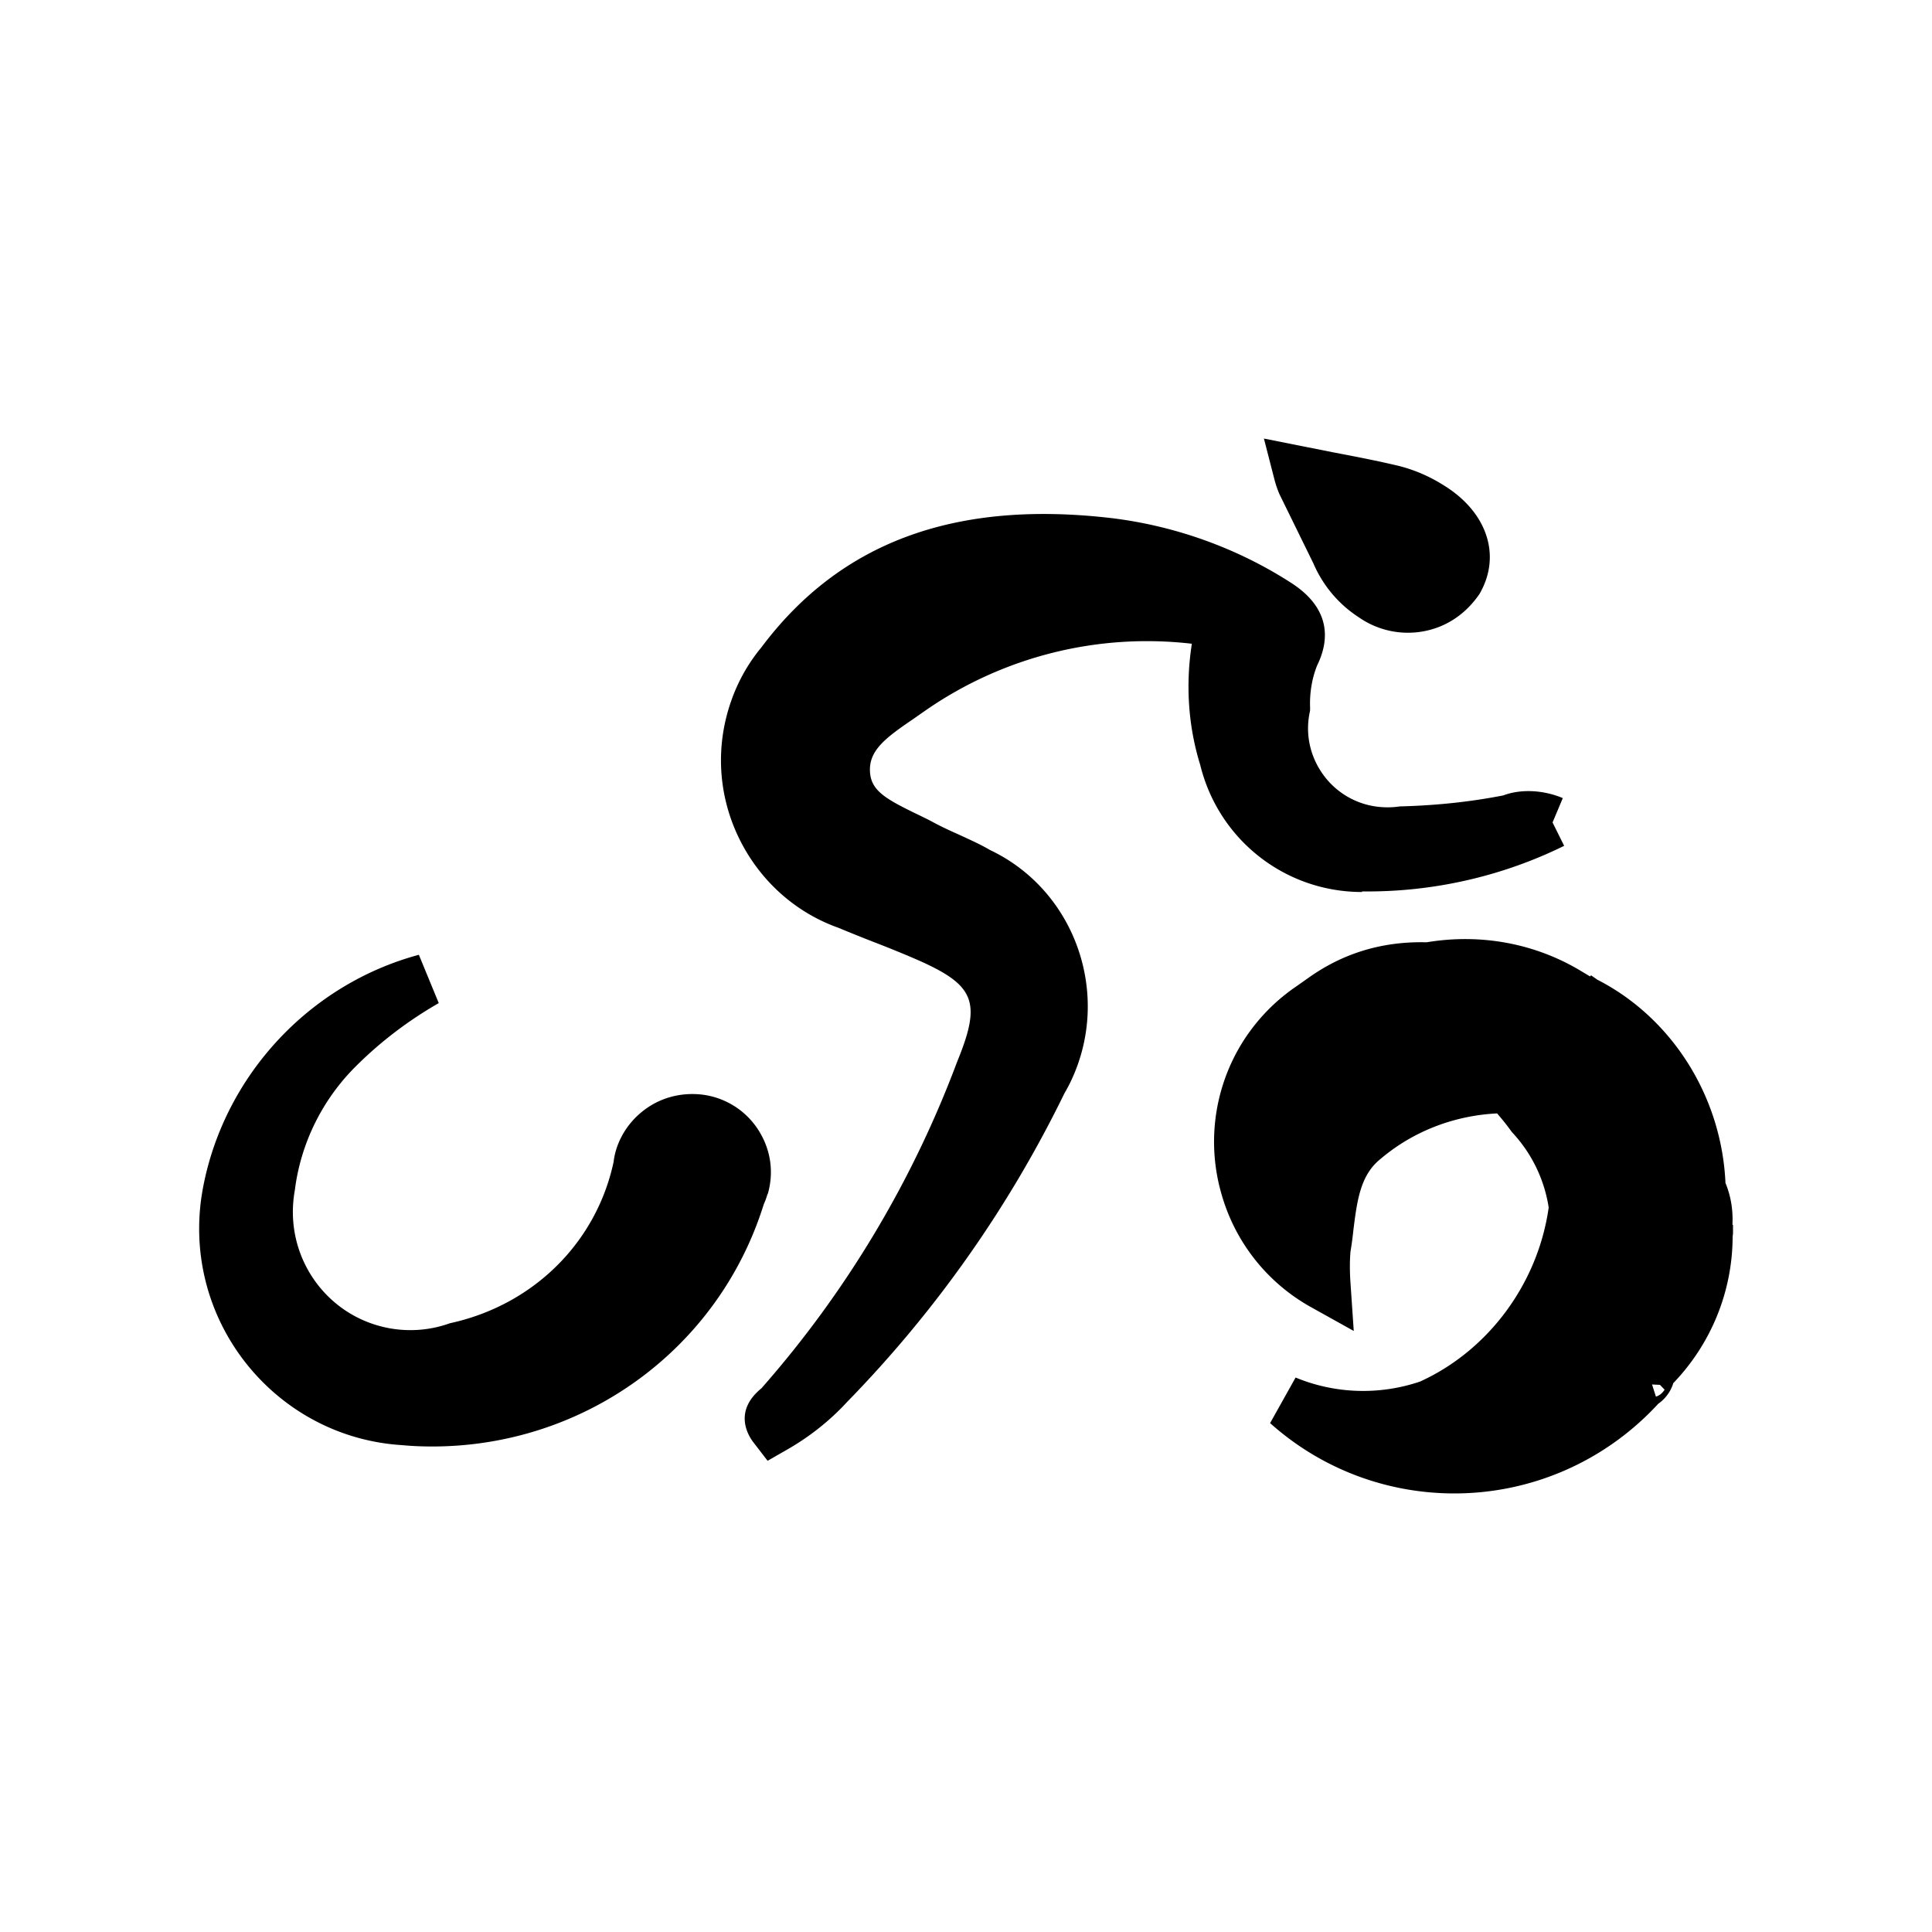 <svg data-name="-01-nomdupicto" xmlns="http://www.w3.org/2000/svg" viewBox="0 0 100 100"><path d="M70.49 46.14h.04c3.61.04 7.2-.77 10.43-2.36l-.6-1.21.53-1.26c-1.04-.44-2.21-.47-3.08-.14-1.69.33-3.44.52-5.36.57-.46.07-.93.06-1.39-.02A4.07 4.07 0 0168.42 40c-.62-.91-.85-2-.64-3.08l.03-.15v-.15c-.03-.79.11-1.55.37-2.19.58-1.18.81-2.89-1.38-4.28-2.8-1.8-6.03-2.95-9.33-3.34-8.1-.93-14.01 1.28-18.07 6.71-.68.82-1.2 1.75-1.55 2.75-.82 2.32-.69 4.83.37 7.05s2.92 3.9 5.17 4.7c.58.24 1.17.48 1.76.71.73.28 1.45.57 2.17.88 3.15 1.36 3.51 2.2 2.22 5.35a54.425 54.425 0 01-10.13 16.9c-1.46 1.19-.69 2.44-.41 2.8l.73.95 1.03-.59c1.17-.67 2.22-1.51 3.1-2.47A61.327 61.327 0 0055.09 56.6c.12-.21.24-.43.34-.64 2.13-4.49.22-9.87-4.18-11.96-.53-.31-1.1-.56-1.66-.82-.43-.19-.86-.39-1.27-.61-.31-.17-.65-.33-.98-.49-1.56-.76-2.26-1.19-2.31-2.14-.06-1.1.81-1.75 2.22-2.71l.63-.44a20.11 20.11 0 0113.81-3.47c-.33 2.11-.19 4.26.43 6.26.95 3.89 4.4 6.59 8.38 6.59z"/><path d="M39.74 61.8c.3-1.04.18-2.13-.35-3.08a4.036 4.036 0 00-3.11-2.07c-1.08-.11-2.16.18-3.02.87-.86.68-1.39 1.66-1.5 2.62-.89 4.16-4.14 7.41-8.47 8.35-1 .36-2.08.45-3.13.26-3.3-.6-5.51-3.77-4.9-7.14.3-2.42 1.42-4.69 3.15-6.41 1.28-1.28 2.73-2.38 4.3-3.28l-1.03-2.5c-5.65 1.52-10.02 6.21-11.15 11.94-.1.51-.17 1.02-.2 1.54-.38 6.18 4.33 11.52 10.48 11.9.52.05 1.05.07 1.56.07 7.87 0 14.82-5.03 17.16-12.53.08-.18.15-.37.2-.55zm-1.31-.38zm27.79-35.85l1.76 3.59c.49 1.14 1.3 2.11 2.35 2.79a4.44 4.44 0 003.33.73c1.17-.21 2.19-.87 2.92-1.94 1.16-2 .38-4.27-1.9-5.65-.69-.43-1.44-.76-2.26-.97-1.13-.27-2.27-.49-3.43-.71l-3.57-.71.54 2.1c.06.23.13.46.26.77zm23.45 37.82c.04-.75-.08-1.48-.36-2.16-.2-4.49-2.78-8.55-6.63-10.52l-.33-.23-.04.06-.06-.03-.35-.21c-2.42-1.48-5.26-1.99-8.04-1.53h-.15c-2.26-.03-4.25.6-6.01 1.86l-.61.43a9.756 9.756 0 00-3.01 3.28 9.734 9.734 0 00-.86 7.45 9.726 9.726 0 004.66 5.88l2.19 1.22-.17-2.5c-.04-.57-.04-1.14 0-1.6.06-.36.11-.73.15-1.11.19-1.53.36-2.85 1.39-3.68 1.7-1.45 3.83-2.26 6.05-2.37.23.27.46.54.76.96a7.33 7.33 0 011.91 3.91c-.56 3.96-3.14 7.41-6.66 9.01-2.1.71-4.39.64-6.44-.21l-1.32 2.36c2.73 2.44 6.14 3.64 9.54 3.64 3.88 0 7.73-1.58 10.55-4.64.37-.26.65-.64.78-1.07 1.94-2.02 3.04-4.69 3.07-7.49v-.05c0-.08.02-.16.02-.24v-.41zm-3.96 8.9l-.2-.63.41.02.24.25c-.1.15-.23.29-.45.36z"/></svg>